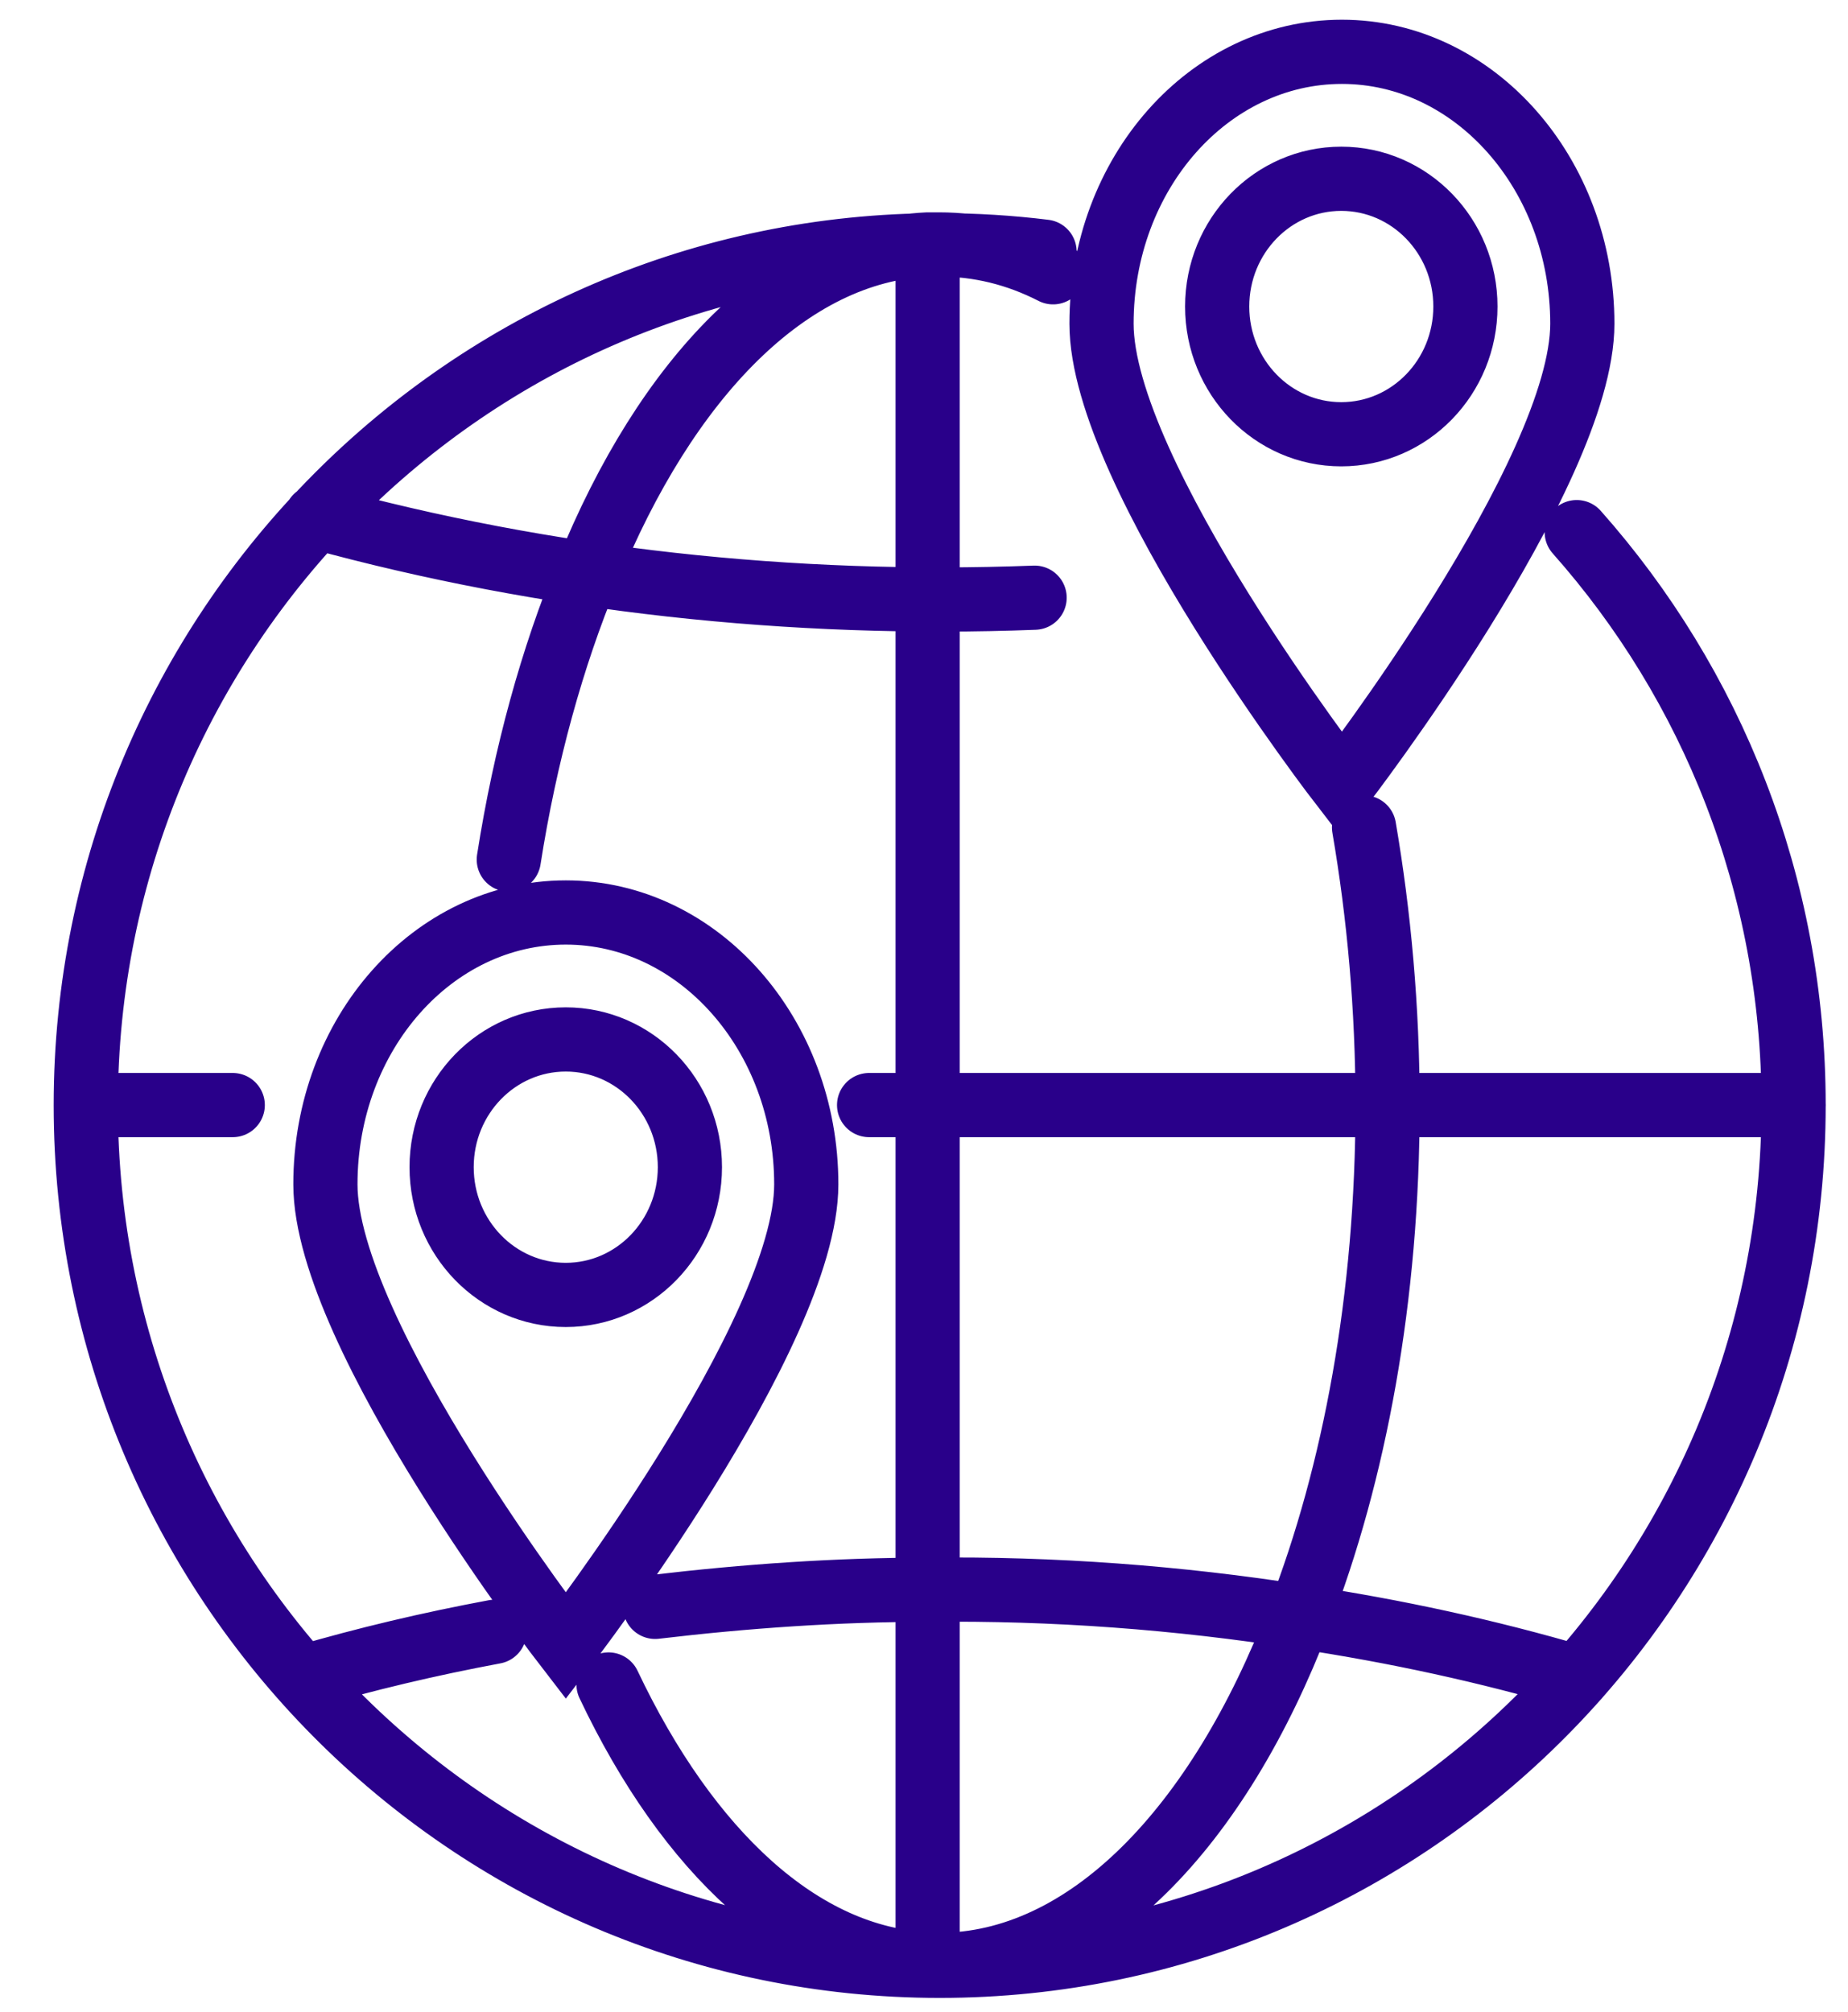 <svg width="34" height="37" viewBox="0 0 34 37" fill="none" xmlns="http://www.w3.org/2000/svg">
<path d="M29.009 9.787C31.49 12.583 32.999 16.271 32.999 20.327C32.999 29.055 25.977 36.156 17.289 36.156C8.6 36.156 1.578 29.055 1.578 20.327C1.578 11.599 8.613 4.511 17.289 4.511C17.945 4.511 18.588 4.551 19.218 4.629M11.196 30.982C12.653 34.053 14.74 36.022 17.063 36.127C17.142 36.14 17.207 36.14 17.273 36.14C19.99 36.14 22.418 33.62 23.901 29.735C24.925 27.097 25.529 23.855 25.529 20.325C25.529 18.54 25.371 16.82 25.096 15.219M19.375 5.008C18.706 4.666 18.01 4.496 17.275 4.496C17.197 4.496 17.131 4.496 17.065 4.496C14.519 4.614 12.261 6.937 10.805 10.533C10.162 12.082 9.663 13.88 9.361 15.81M15.99 20.325H33M4.282 20.325H1.578M29.023 30.853C27.369 30.367 25.676 30 23.931 29.737C21.673 29.383 19.376 29.212 17.079 29.239C15.399 29.239 13.719 29.357 12.053 29.554M9.098 30.013C7.903 30.236 6.735 30.511 5.567 30.853M5.818 9.51C10.071 10.678 14.572 11.164 19.035 10.993M17.067 4.511V36.142M29.112 5.954C29.112 8.71 24.689 14.446 24.689 14.446C24.689 14.446 20.266 8.723 20.266 5.954C20.266 3.184 22.248 0.953 24.689 0.953C27.13 0.953 29.112 3.197 29.112 5.954ZM26.961 5.638C26.961 6.937 25.937 7.987 24.677 7.987C23.417 7.987 22.394 6.937 22.394 5.638C22.394 4.338 23.417 3.288 24.677 3.288C25.937 3.288 26.961 4.338 26.961 5.638ZM14.834 21.783C14.834 24.54 10.41 30.275 10.41 30.275C10.41 30.275 5.987 24.553 5.987 21.783C5.987 19.014 7.969 16.783 10.41 16.783C12.852 16.783 14.834 19.027 14.834 21.783ZM12.693 21.467C12.693 22.767 11.669 23.817 10.409 23.817C9.149 23.817 8.125 22.767 8.125 21.467C8.125 20.168 9.149 19.118 10.409 19.118C11.669 19.118 12.693 20.168 12.693 21.467Z" stroke="#29008A" stroke-width="1.181" stroke-miterlimit="10" stroke-linecap="round"/>
</svg>
